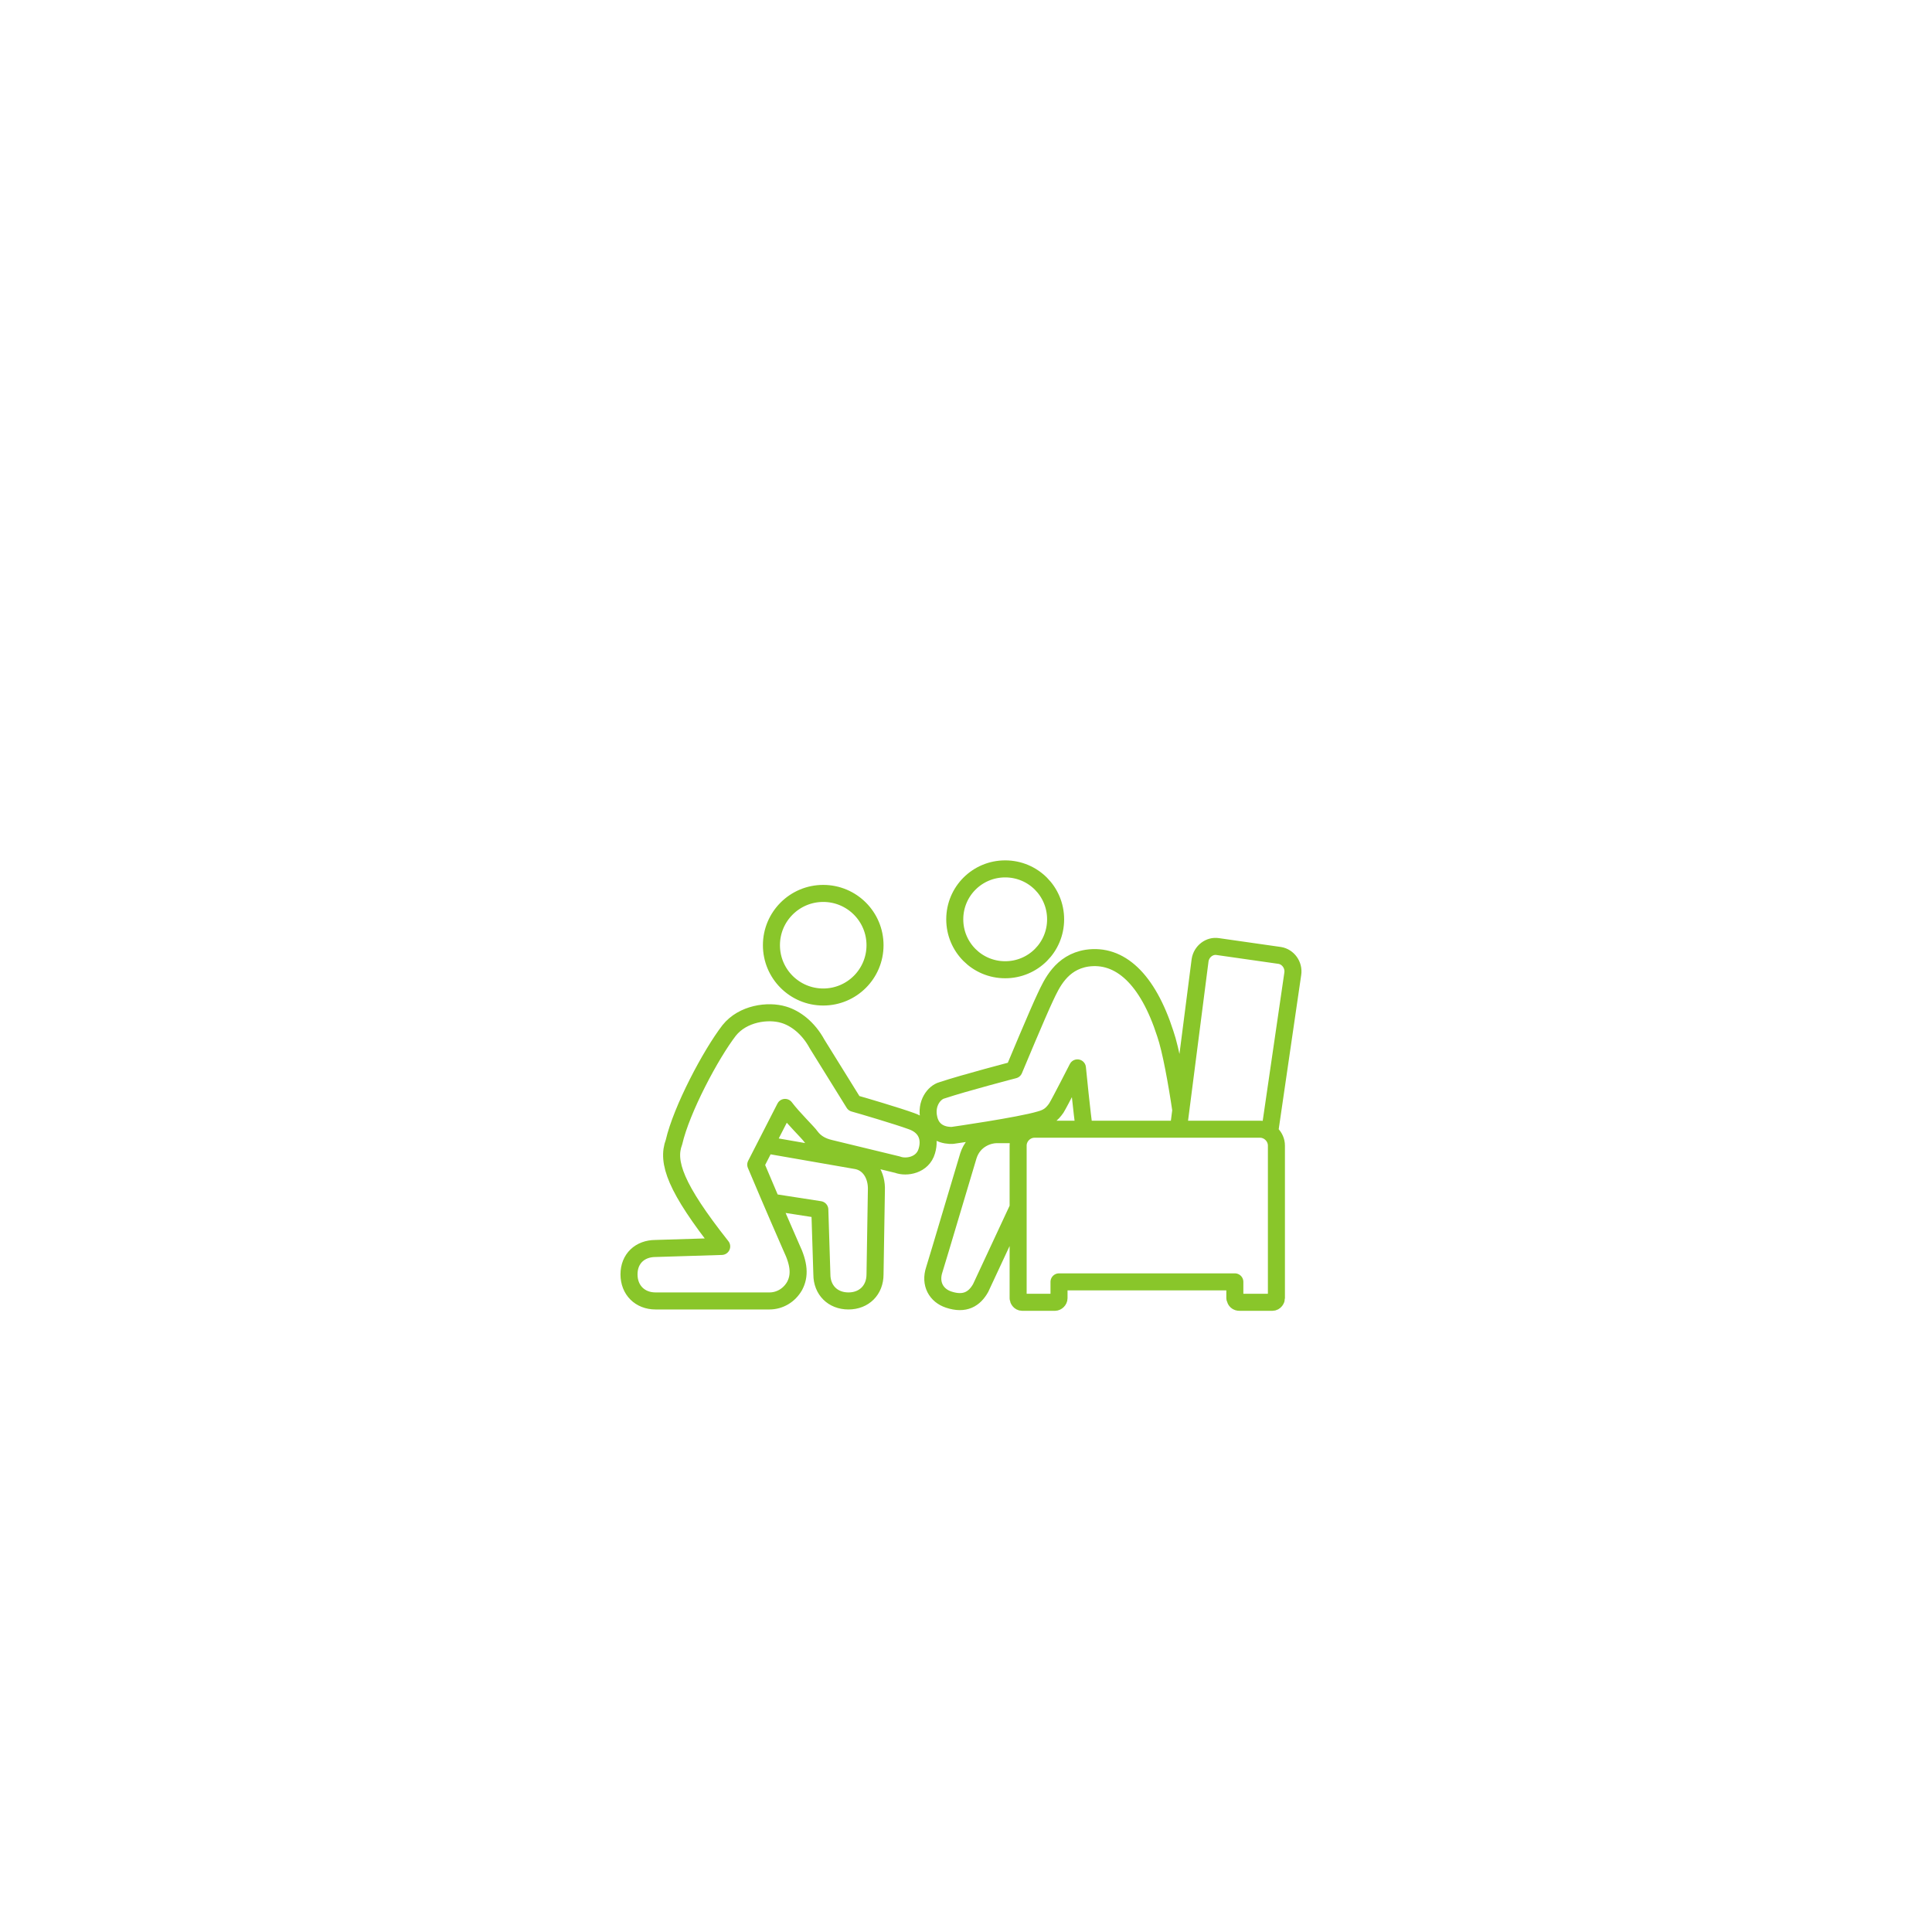 <?xml version="1.0" encoding="utf-8"?>
<!-- Generator: Adobe Illustrator 25.1.0, SVG Export Plug-In . SVG Version: 6.00 Build 0)  -->
<svg version="1.1" id="Ebene_1" xmlns="http://www.w3.org/2000/svg" xmlns:xlink="http://www.w3.org/1999/xlink" x="0px" y="0px"
	 viewBox="0 0 283.5 283.5" style="enable-background:new 0 0 283.5 283.5;" xml:space="preserve">
<style type="text/css">
	.st0{clip-path:url(#SVGID_2_);fill:none;stroke:#89C62A;stroke-width:2.5;stroke-linejoin:round;stroke-miterlimit:10;}
</style>
<g>
	<g>
		<defs>
			<rect id="SVGID_1_" x="91" y="92.5" width="100" height="100"/>
		</defs>
		<clipPath id="SVGID_2_">
			<use xlink:href="#SVGID_1_"  style="overflow:visible;"/>
		</clipPath>
		<path class="st0" d="M186.3,166.2l3.4-23.3c0.2-1.3-0.7-2.5-1.9-2.7l-9.1-1.3c-1.2-0.2-2.4,0.7-2.6,2l-3.2,24.9 M181.9,191.1h4.8
			c0.4,0,0.6-0.4,0.6-0.6v-22.4c0-1.3-1.1-2.4-2.4-2.4h-33.1c-1.3,0-2.4,1.1-2.4,2.4v22.4c0,0.2,0.2,0.6,0.6,0.6h4.8
			c0.3,0,0.6-0.3,0.6-0.6v-2.4h25.8v2.4C181.3,190.9,181.5,191.1,181.9,191.1L181.9,191.1z M154.9,134.9c0,4.1-3.3,7.4-7.4,7.4
			c-4.1,0-7.4-3.3-7.4-7.4c0-4.1,3.3-7.4,7.4-7.4C151.6,127.5,154.9,130.8,154.9,134.9L154.9,134.9z M136,168.9
			c0.6-2-0.2-3.7-2.3-4.4c-1.9-0.7-7.3-2.3-8.4-2.6l-5.4-8.7c-1.3-2.4-3.2-3.8-4.9-4.3c-2.3-0.7-6-0.2-8,2.3
			c-2.7,3.5-7,11.6-8.1,16.4c-1.1,2.9,0.2,6.7,7,15.3l-9.7,0.3c-2.3,0-3.9,1.5-3.9,3.8c0,2.3,1.6,3.9,3.9,3.9h16.7
			c1.5,0,2.9-0.8,3.7-2.2c0.8-1.5,0.7-3.2-0.5-5.7c-0.7-1.6-2.5-5.7-5.2-12.1l4.3-8.4c1.2,1.6,3.4,3.7,3.8,4.3
			c0.6,0.8,1.5,1.4,2.8,1.7l9.9,2.4C133,171.4,135.4,171,136,168.9L136,168.9z M112.4,168l13.2,2.3c1.9,0.3,3.1,2.1,3,4.4l-0.2,12.3
			c0,2.3-1.6,3.9-3.9,3.9c-2.3,0-3.9-1.6-3.9-3.9l-0.3-9.5l-7.1-1.1 M120.8,146.3c-4.2,0-7.6-3.4-7.6-7.6c0-4.2,3.4-7.6,7.6-7.6
			c4.2,0,7.6,3.4,7.6,7.6C128.4,142.9,125,146.3,120.8,146.3L120.8,146.3z M149.4,177.2l-5.5,11.8c-0.9,1.6-2.3,2.5-4.7,1.7
			c-1.8-0.6-2.8-2.3-2.1-4.4c0.9-2.9,3.4-11.4,5-16.7c0.8-2.5,3.1-3.1,4.1-3.1c1,0,3.8,0,3.8,0 M173.3,163.1
			c-0.6-4.1-1.5-9.1-2.3-11.4c-2.6-8.1-6.7-11.8-11.5-11.1c-3.8,0.6-5.2,3.8-6.1,5.7c-1.1,2.3-4.6,10.7-4.6,10.7s-7.3,1.9-10.6,3
			c-1.1,0.3-2.4,1.9-1.9,4.1c0.6,2.8,3.5,2.5,3.5,2.5c0,0,9.8-1.4,12.8-2.3c1.1-0.3,1.7-0.7,2.4-1.7c0.5-0.8,3.1-5.9,3.1-5.9
			s0.7,7.1,1,8.9"/>
	</g>
</g>
</svg>
